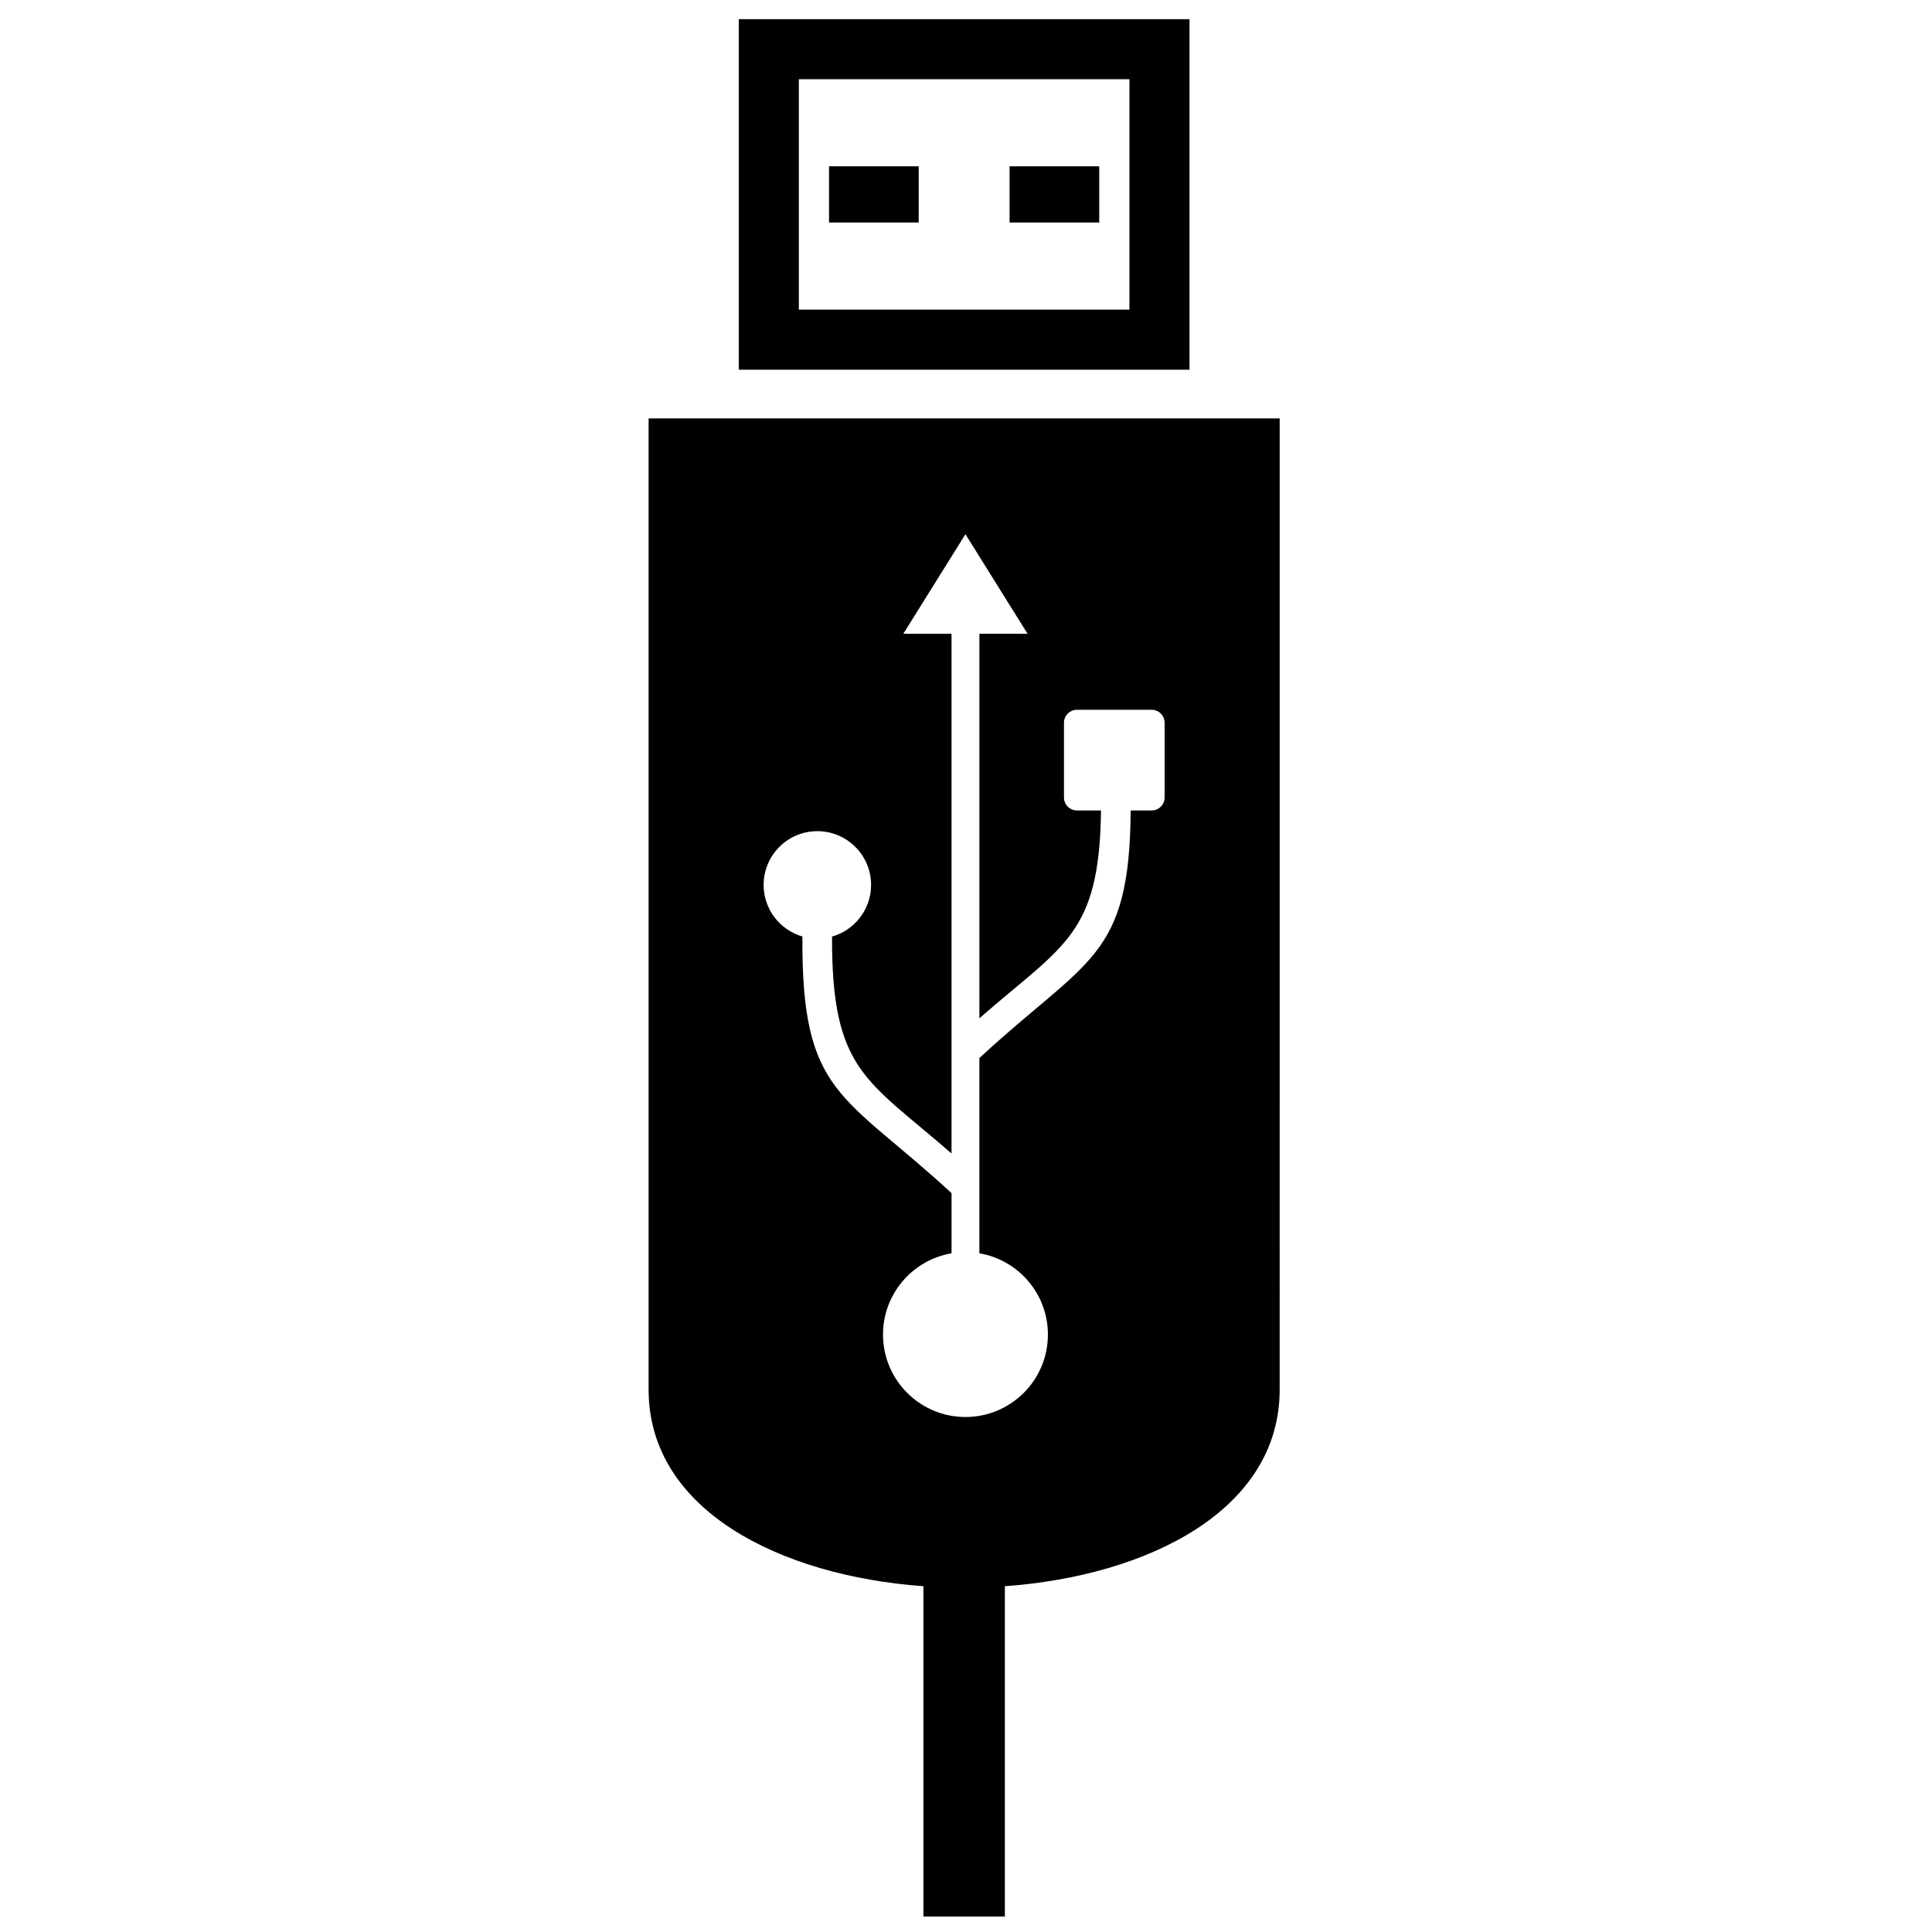 <?xml version="1.0" encoding="UTF-8"?>
<!-- Uploaded to: SVG Repo, www.svgrepo.com, Generator: SVG Repo Mixer Tools -->
<svg width="800px" height="800px" version="1.1" viewBox="144 144 512 512" xmlns="http://www.w3.org/2000/svg">
 <defs>
  <clipPath id="a">
   <path d="m315 149h169v502.9h-169z"/>
  </clipPath>
 </defs>
 <g clip-path="url(#a)">
  <path d="m403.55 311.95v101.91c22.305-19.551 31.816-21.898 32.227-55.086h-6.383c-1.887 0-3.43-1.547-3.43-3.43v-19.812c0-1.887 1.543-3.43 3.43-3.43h19.812c1.887 0 3.43 1.543 3.43 3.43v19.812c0 1.887-1.547 3.43-3.43 3.43h-5.566c-0.254 39.465-11.508 39.133-40.094 65.621v51.742c10.309 1.75 18.16 10.727 18.16 21.535 0 12.07-9.781 21.848-21.848 21.848-12.062 0-21.848-9.781-21.848-21.848 0-10.809 7.852-19.781 18.16-21.535v-15.945c-28.848-26.582-39.797-25.883-39.523-68.008-5.934-1.719-10.277-7.188-10.277-13.68 0-7.859 6.375-14.238 14.234-14.238 7.863 0 14.242 6.379 14.242 14.238 0 6.516-4.375 12.008-10.348 13.699-0.109 35.656 9.152 37.84 31.668 57.484v-137.73h-12.777l8.23-13.191 8.234-13.195 8.234 13.195 8.234 13.191zm-47.848-146.95v61.059h87.609v-61.059zm54.598 486.9v-87.535c37.918-2.754 72.824-20.117 72.824-52.094l0.004-257.39h-167.24v257.39c0 31.977 34.906 49.336 72.824 52.094v87.535zm1.25-448.93v-14.898h23.758v14.898zm-47.848 0v-14.898h23.762v14.898zm-23.922 31.043v-84.941h119.45v92.906h-119.45z" fill-rule="evenodd"/>
 </g>
</svg>